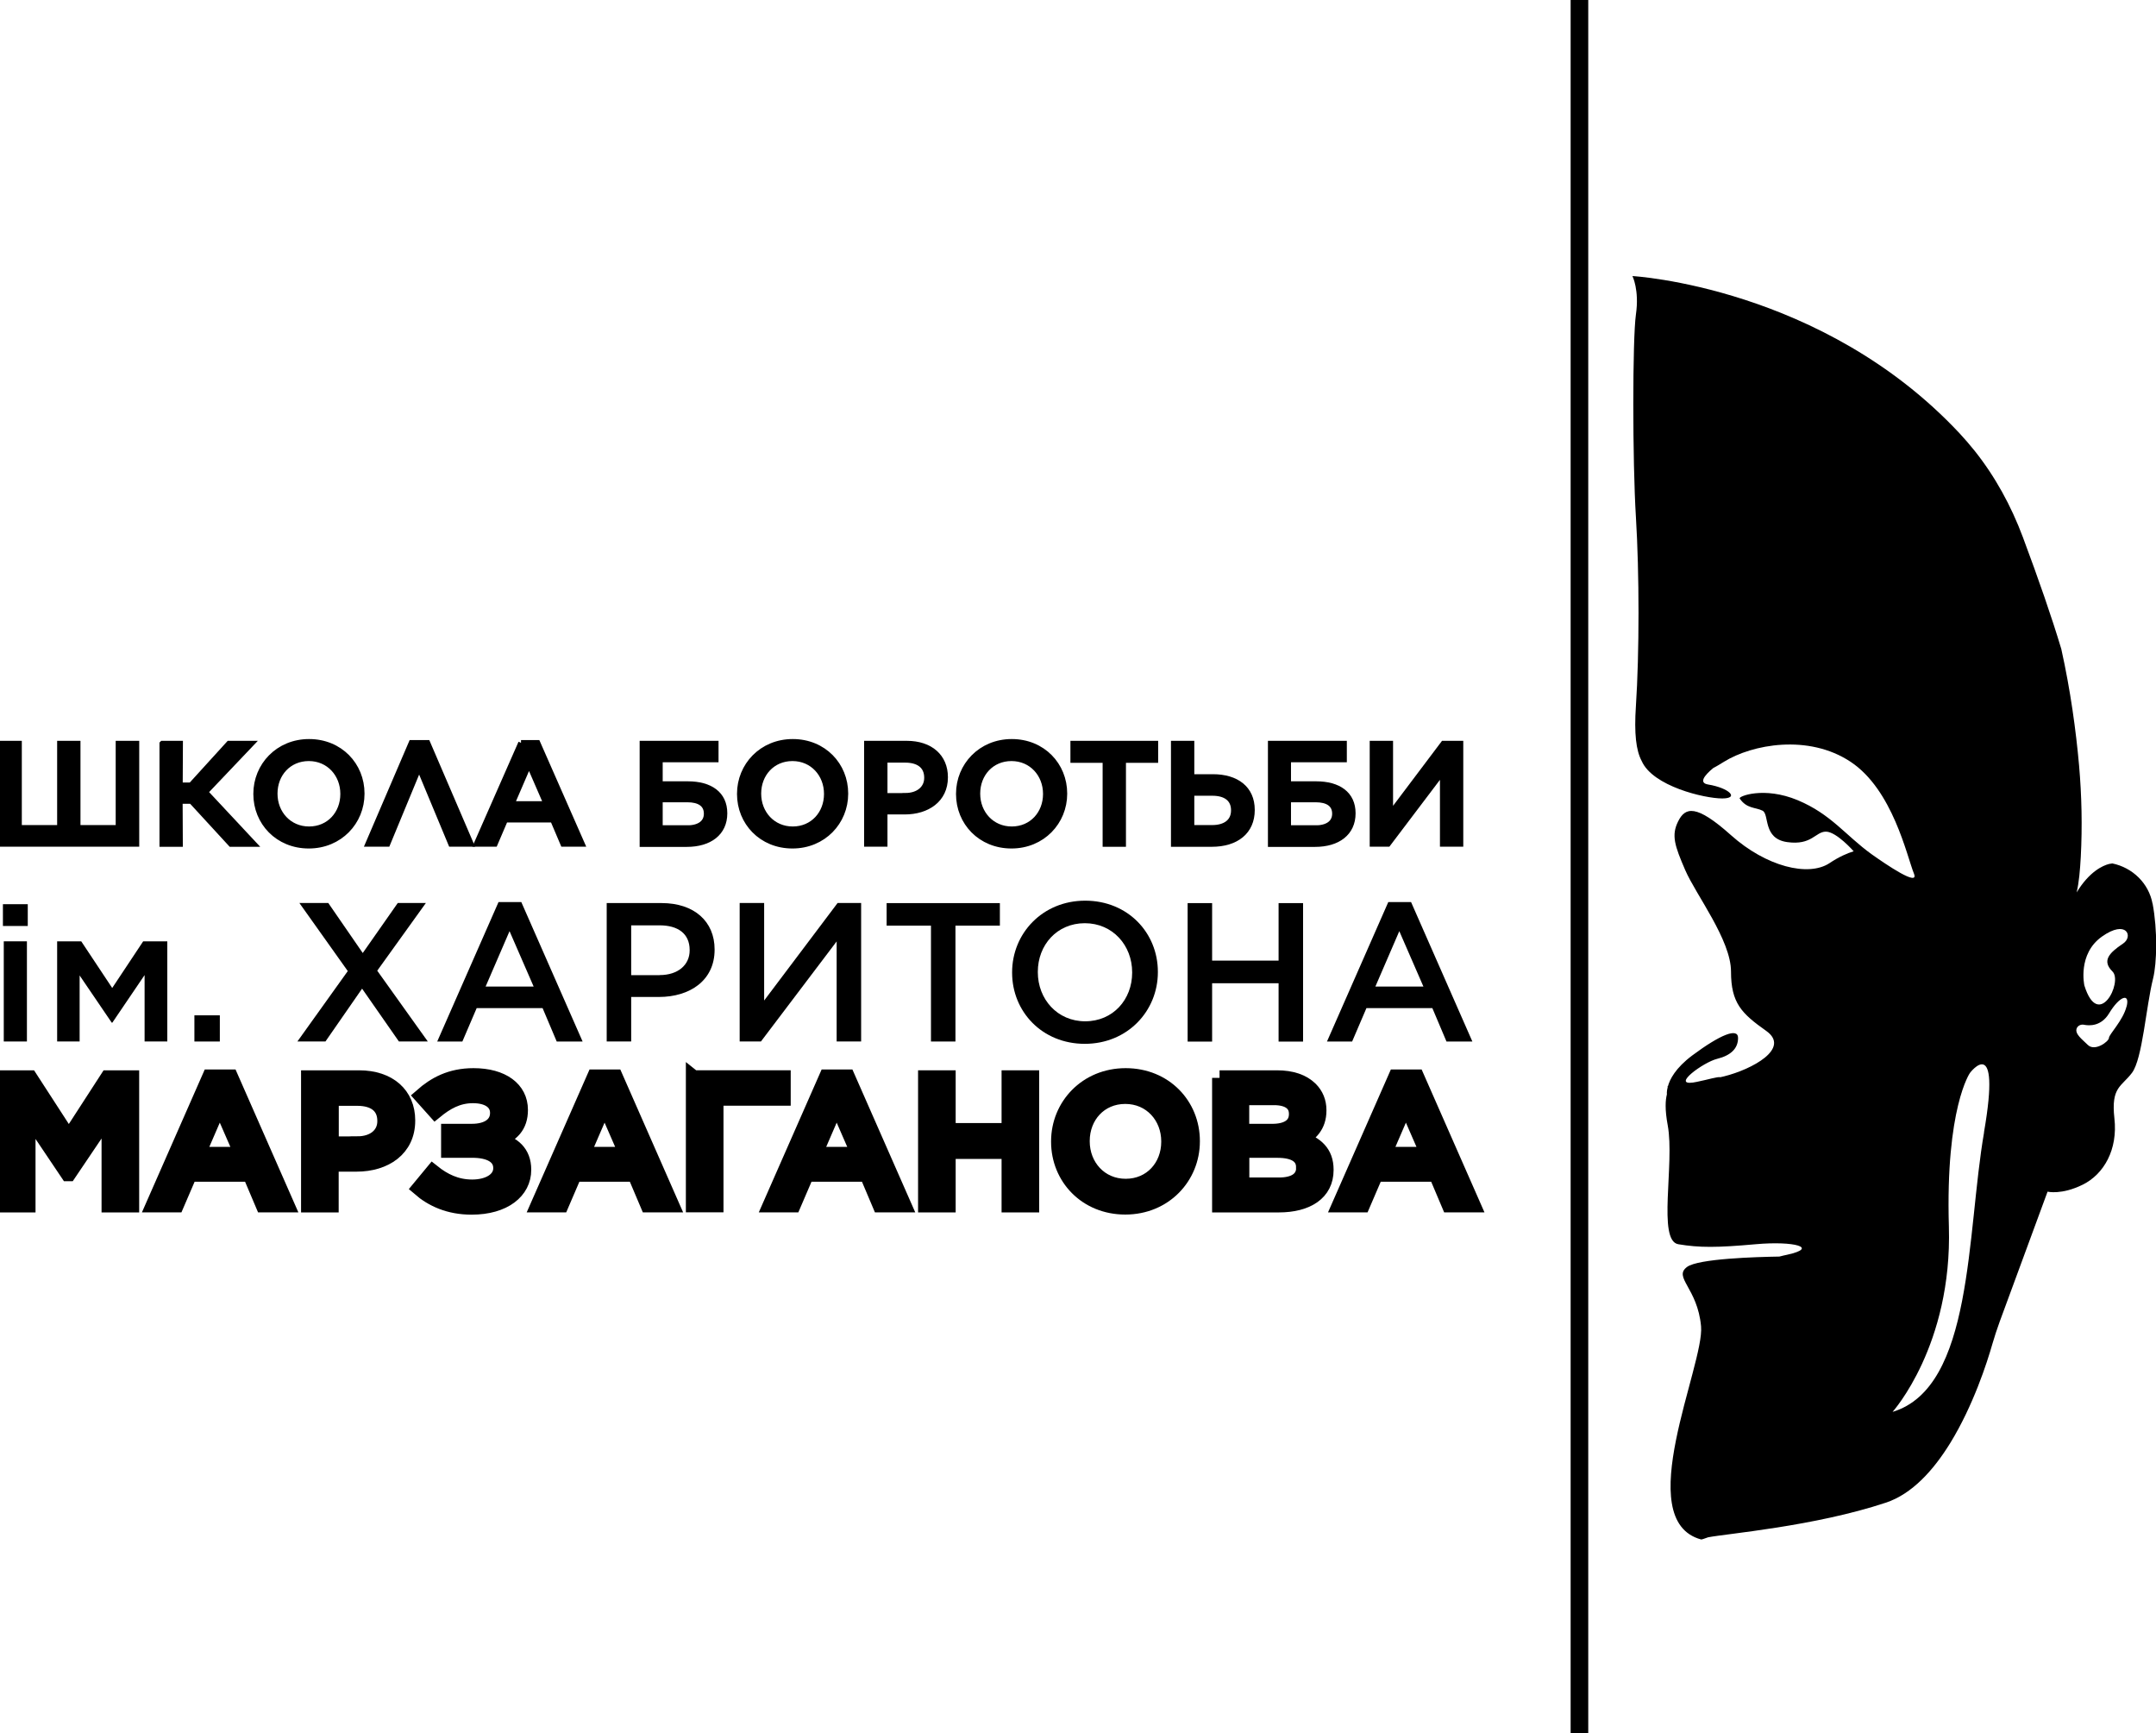 <svg width="107" height="86" viewBox="0 0 107 86" fill="none" xmlns="http://www.w3.org/2000/svg">
<g clip-path="url(#clip0_541_6)">
<path d="M106.828 44.835C106.641 43.829 105.842 43.049 104.832 42.84C104.776 42.85 104.72 42.859 104.664 42.868C104.365 42.947 103.697 43.235 103.061 44.279C103.178 43.791 103.23 43.179 103.267 42.516C103.346 41.008 103.314 39.49 103.183 37.987C103.029 36.256 102.758 34.257 102.3 32.201C101.818 30.596 101.183 28.768 100.389 26.642C99.814 25.107 99.024 23.654 98.001 22.369C97.763 22.072 97.51 21.78 97.253 21.502C90.445 14.222 81.016 13.697 81.016 13.697C81.016 13.697 81.366 14.389 81.189 15.604C81.016 16.82 81.016 22.884 81.189 25.659C81.361 28.433 81.361 32.419 81.189 35.022C81.095 36.4 81.198 37.24 81.474 37.755C82.02 39.012 84.595 39.616 85.469 39.616C86.343 39.616 85.819 39.096 84.772 38.924C84.3 38.845 84.576 38.483 85.02 38.112C85.184 38.024 85.361 37.922 85.558 37.797C86.955 36.929 89.749 36.409 91.842 37.797C93.936 39.184 94.636 42.478 94.987 43.346C95.263 44.023 93.609 42.896 92.875 42.376C91.581 41.439 90.88 40.4 89.221 39.704C87.539 39.003 86.272 39.514 86.338 39.616C86.688 40.135 87.123 40.047 87.473 40.223C87.824 40.4 87.473 41.611 88.698 41.782C89.922 41.954 90.095 41.263 90.618 41.263C91.141 41.263 91.996 42.237 91.996 42.237C91.693 42.33 91.281 42.502 90.796 42.826C89.749 43.518 87.651 42.998 85.908 41.439C84.165 39.88 83.637 40.052 83.287 40.748C82.936 41.444 83.114 41.963 83.637 43.174C84.16 44.385 85.908 46.64 85.908 48.204C85.908 49.768 86.431 50.283 87.656 51.15C88.88 52.018 86.959 53.057 85.562 53.405C85.501 53.419 85.441 53.433 85.38 53.447C85.235 53.415 84.819 53.554 84.184 53.684C84.184 53.684 84.179 53.684 84.174 53.684C84.123 53.693 84.072 53.702 84.025 53.712C82.955 53.86 84.543 52.705 85.212 52.538C85.908 52.366 86.258 52.018 86.258 51.498C86.258 50.979 85.385 51.327 83.987 52.366C83.156 52.988 82.866 53.554 82.773 53.911C82.712 53.925 82.703 53.93 82.768 53.93C82.707 54.162 82.726 54.301 82.726 54.301C82.656 54.57 82.618 55.034 82.768 55.837C83.118 57.744 82.245 61.557 83.291 61.734C84.338 61.91 85.212 61.906 87.132 61.734C89.053 61.562 90.277 61.906 88.702 62.254C88.567 62.281 88.436 62.314 88.31 62.346C87.156 62.365 84.282 62.448 83.726 62.861C83.029 63.381 84.249 63.901 84.422 65.808C84.595 67.715 80.931 75.431 84.422 76.382C84.45 76.391 84.576 76.345 84.772 76.275C85.698 76.094 90.053 75.732 93.59 74.558C94.898 74.127 95.964 72.939 96.791 71.594C97.926 69.747 98.618 67.603 98.879 66.685C98.987 66.313 99.108 65.947 99.239 65.585L101.618 59.126C101.618 59.126 102.314 59.298 103.365 58.778C104.412 58.259 105.113 57.043 104.935 55.484C104.762 53.925 105.286 53.925 105.809 53.229C106.332 52.533 106.505 49.935 106.856 48.547C107.047 47.777 107.08 46.153 106.832 44.835H106.828ZM98.468 56.18C97.594 61.209 97.945 68.838 93.926 70.053C93.926 70.053 96.893 66.759 96.721 60.861C96.548 54.964 97.767 53.234 97.767 53.234C97.767 53.234 99.337 51.155 98.463 56.18H98.468ZM105.538 49.939C105.365 50.631 104.664 51.327 104.664 51.498C104.664 51.67 103.968 52.19 103.617 51.846C103.342 51.572 102.954 51.299 103.066 51.02C103.122 50.886 103.276 50.816 103.421 50.844C103.692 50.9 104.276 50.928 104.669 50.283C105.192 49.415 105.715 49.243 105.543 49.935L105.538 49.939ZM105.365 46.817C104.641 47.299 104.318 47.684 104.842 48.204C105.365 48.724 104.145 51.15 103.445 48.895C103.445 48.895 103.094 47.336 104.318 46.469C105.543 45.601 105.888 46.469 105.365 46.817Z" fill="black"/>
<path d="M78.823 0H77.949V86H78.823V0Z" fill="black"/>
<path d="M0.145 44.863H1.378V45.944H0.145V44.863ZM0.182 46.705H1.336V51.675H0.187V46.705H0.182Z" fill="black"/>
<path d="M2.826 46.705H4.032L5.569 49.02L7.106 46.705H8.303V51.674H7.176V48.38L5.574 50.742H5.546L3.952 48.399V51.674H2.836V46.705H2.826Z" fill="black"/>
<path d="M9.648 50.377H10.91V51.676H9.648V50.377Z" fill="black"/>
<path d="M21.133 44.807L18.722 48.162L21.231 51.674H19.797L17.97 49.053L16.152 51.674H14.76L17.26 48.181L14.858 44.803H16.292L18.003 47.285L19.741 44.803H21.133V44.807Z" fill="black"/>
<path d="M24.746 44.758H25.872L28.914 51.676H27.629L26.928 50.019H23.657L22.947 51.676H21.699L24.741 44.758H24.746ZM26.484 48.948L25.288 46.201L24.101 48.948H26.484Z" fill="black"/>
<path d="M30.105 44.807H32.834C34.456 44.807 35.465 45.721 35.465 47.104V47.123C35.465 48.654 34.231 49.466 32.699 49.466H31.325V51.674H30.11V44.803L30.105 44.807ZM32.736 48.38C33.657 48.38 34.227 47.87 34.227 47.155V47.137C34.227 46.32 33.643 45.912 32.736 45.912H31.325V48.385H32.736V48.38Z" fill="black"/>
<path d="M41.522 51.674V46.71L37.765 51.674H36.709V44.803H37.924V49.642L41.569 44.803H42.737V51.674H41.522Z" fill="black"/>
<path d="M46.208 45.927H44.002V44.809H49.623V45.927H47.418V51.676H46.203V45.927H46.208Z" fill="black"/>
<path d="M50.23 48.26V48.242C50.23 46.316 51.735 44.688 53.856 44.688C55.978 44.688 57.464 46.288 57.464 48.218V48.237C57.464 50.163 55.959 51.791 53.838 51.791C51.716 51.791 50.23 50.19 50.23 48.26ZM56.188 48.26V48.242C56.188 46.905 55.221 45.806 53.838 45.806C52.455 45.806 51.506 46.887 51.506 48.218V48.237C51.506 49.573 52.473 50.673 53.856 50.673C55.24 50.673 56.188 49.592 56.188 48.26Z" fill="black"/>
<path d="M58.941 44.809H60.156V47.662H63.455V44.809H64.67V51.68H63.455V48.785H60.156V51.68H58.941V44.809Z" fill="black"/>
<path d="M68.904 44.758H70.03L73.072 51.676H71.787L71.086 50.019H67.815L67.105 51.676H65.857L68.899 44.758H68.904ZM70.642 48.948L69.446 46.201L68.259 48.948H70.642Z" fill="black"/>
<path d="M0.064 36.897H0.943V41.077H2.976V36.897H3.854V41.077H5.882V36.897H6.77V41.87H0.064V36.897Z" fill="black" stroke="black" stroke-width="0.28" stroke-miterlimit="10"/>
<path d="M8.059 36.897H8.938L8.928 38.966H9.48L11.363 36.897H12.47L10.185 39.3L12.592 41.875H11.461L9.499 39.741H8.924L8.933 41.875H8.055V36.901L8.059 36.897Z" fill="black" stroke="black" stroke-width="0.28" stroke-miterlimit="10"/>
<path d="M12.713 39.398V39.384C12.713 37.992 13.802 36.809 15.339 36.809C16.876 36.809 17.951 37.969 17.951 39.37V39.384C17.951 40.776 16.862 41.959 15.325 41.959C13.788 41.959 12.713 40.799 12.713 39.398ZM17.03 39.398V39.384C17.03 38.419 16.33 37.621 15.325 37.621C14.32 37.621 13.633 38.405 13.633 39.37V39.384C13.633 40.349 14.334 41.147 15.339 41.147C16.344 41.147 17.03 40.363 17.03 39.398Z" fill="black" stroke="black" stroke-width="0.28" stroke-miterlimit="10"/>
<path d="M23.367 41.87H22.385L20.801 38.066L19.227 41.87H18.273L20.423 36.859H21.213L23.367 41.87Z" fill="black" stroke="black" stroke-width="0.28" stroke-miterlimit="10"/>
<path d="M25.857 36.859H26.675L28.88 41.87H27.951L27.441 40.669H25.072L24.558 41.87H23.656L25.862 36.859H25.857ZM27.119 39.894L26.254 37.903L25.395 39.894H27.119Z" fill="black" stroke="black" stroke-width="0.28" stroke-miterlimit="10"/>
<path d="M31.885 36.897H35.52V37.681H32.749V38.906H34.137C35.244 38.906 35.955 39.402 35.955 40.349V40.358C35.955 41.323 35.212 41.88 34.081 41.88H31.885V36.906V36.897ZM34.104 41.091C34.679 41.091 35.072 40.85 35.072 40.372C35.072 39.889 34.698 39.666 34.118 39.666H32.749V41.086H34.104V41.091Z" fill="black" stroke="black" stroke-width="0.28" stroke-miterlimit="10"/>
<path d="M36.717 39.398V39.384C36.717 37.992 37.806 36.809 39.343 36.809C40.88 36.809 41.955 37.969 41.955 39.37V39.384C41.955 40.776 40.866 41.959 39.329 41.959C37.791 41.959 36.717 40.799 36.717 39.398ZM41.034 39.398V39.384C41.034 38.419 40.334 37.621 39.329 37.621C38.324 37.621 37.637 38.405 37.637 39.37V39.384C37.637 40.349 38.338 41.147 39.343 41.147C40.347 41.147 41.034 40.363 41.034 39.398Z" fill="black" stroke="black" stroke-width="0.28" stroke-miterlimit="10"/>
<path d="M43.025 36.897H45.002C46.175 36.897 46.904 37.555 46.904 38.558V38.572C46.904 39.68 46.011 40.27 44.899 40.27H43.904V41.87H43.025V36.897ZM44.927 39.486C45.591 39.486 46.007 39.114 46.007 38.599V38.585C46.007 37.996 45.586 37.699 44.927 37.699H43.904V39.49H44.927V39.486Z" fill="black" stroke="black" stroke-width="0.28" stroke-miterlimit="10"/>
<path d="M47.586 39.398V39.384C47.586 37.992 48.675 36.809 50.212 36.809C51.749 36.809 52.824 37.969 52.824 39.37V39.384C52.824 40.776 51.735 41.959 50.198 41.959C48.661 41.959 47.586 40.799 47.586 39.398ZM51.904 39.398V39.384C51.904 38.419 51.203 37.621 50.198 37.621C49.193 37.621 48.507 38.405 48.507 39.37V39.384C48.507 40.349 49.207 41.147 50.212 41.147C51.217 41.147 51.904 40.363 51.904 39.398Z" fill="black" stroke="black" stroke-width="0.28" stroke-miterlimit="10"/>
<path d="M54.862 37.709H53.264V36.897H57.338V37.709H55.74V41.875H54.862V37.709Z" fill="black" stroke="black" stroke-width="0.28" stroke-miterlimit="10"/>
<path d="M58.254 36.897H59.132V38.553H60.193C61.361 38.553 62.132 39.128 62.132 40.181V40.195C62.132 41.249 61.361 41.875 60.137 41.875H58.254V36.901V36.897ZM60.156 41.077C60.815 41.077 61.235 40.771 61.235 40.209V40.2C61.235 39.639 60.833 39.342 60.17 39.342H59.132V41.077H60.156Z" fill="black" stroke="black" stroke-width="0.28" stroke-miterlimit="10"/>
<path d="M63.066 36.897H66.702V37.681H63.931V38.906H65.319C66.426 38.906 67.136 39.402 67.136 40.349V40.358C67.136 41.323 66.393 41.88 65.263 41.88H63.066V36.906V36.897ZM65.286 41.091C65.861 41.091 66.253 40.85 66.253 40.372C66.253 39.889 65.879 39.666 65.3 39.666H63.931V41.086H65.286V41.091Z" fill="black" stroke="black" stroke-width="0.28" stroke-miterlimit="10"/>
<path d="M71.603 41.87V38.275L68.883 41.87H68.117V36.897H68.996V40.4L71.636 36.897H72.481V41.87H71.603Z" fill="black" stroke="black" stroke-width="0.28" stroke-miterlimit="10"/>
<path d="M0.299 53.48H1.486L3.416 56.459L5.345 53.48H6.532V59.781H5.415V55.262L3.411 58.232H3.373L1.388 55.281V59.781H0.299V53.48Z" fill="black" stroke="black" stroke-width="0.75" stroke-miterlimit="10"/>
<path d="M10.412 53.438H11.444L14.234 59.78H13.056L12.411 58.258H9.412L8.757 59.78H7.617L10.407 53.438H10.412ZM12.005 57.279L10.907 54.76L9.818 57.279H12H12.005Z" fill="black" stroke="black" stroke-width="0.75" stroke-miterlimit="10"/>
<path d="M15.321 53.48H17.821C19.307 53.48 20.232 54.316 20.232 55.587V55.605C20.232 57.011 19.101 57.758 17.695 57.758H16.433V59.781H15.316V53.48H15.321ZM17.732 56.756C18.573 56.756 19.101 56.288 19.101 55.633V55.615C19.101 54.868 18.569 54.492 17.732 54.492H16.438V56.761H17.732V56.756Z" fill="black" stroke="black" stroke-width="0.75" stroke-miterlimit="10"/>
<path d="M20.925 54.38C21.579 53.805 22.355 53.373 23.499 53.373C24.939 53.373 25.826 54.041 25.826 55.067V55.076C25.826 55.86 25.401 56.31 24.668 56.551C25.457 56.742 25.99 57.182 25.99 58.036V58.045C25.99 59.099 25.027 59.892 23.406 59.892C22.275 59.892 21.439 59.498 20.812 58.955L21.476 58.152C22.018 58.584 22.635 58.899 23.434 58.899C24.233 58.899 24.854 58.547 24.854 57.962V57.953C24.854 57.377 24.312 57.062 23.406 57.071H22.266V56.134H23.424C24.195 56.134 24.695 55.8 24.695 55.224V55.215C24.695 54.686 24.233 54.361 23.471 54.361C22.71 54.361 22.14 54.695 21.602 55.136L20.925 54.38Z" fill="black" stroke="black" stroke-width="0.75" stroke-miterlimit="10"/>
<path d="M29.507 53.438H30.54L33.329 59.78H32.152L31.507 58.258H28.507L27.853 59.78H26.713L29.503 53.438H29.507ZM31.101 57.279L30.003 54.76L28.914 57.279H31.096H31.101Z" fill="black" stroke="black" stroke-width="0.75" stroke-miterlimit="10"/>
<path d="M34.419 53.479H38.867V54.486H35.531V59.776H34.414V53.475L34.419 53.479Z" fill="black" stroke="black" stroke-width="0.75" stroke-miterlimit="10"/>
<path d="M41.027 53.438H42.059L44.849 59.78H43.671L43.027 58.258H40.027L39.373 59.78H38.232L41.022 53.438H41.027ZM42.62 57.279L41.522 54.76L40.433 57.279H42.615H42.62Z" fill="black" stroke="black" stroke-width="0.75" stroke-miterlimit="10"/>
<path d="M45.938 53.48H47.054V56.097H50.082V53.48H51.199V59.781H50.082V57.127H47.054V59.781H45.938V53.48Z" fill="black" stroke="black" stroke-width="0.75" stroke-miterlimit="10"/>
<path d="M52.539 56.649V56.63C52.539 54.867 53.917 53.373 55.866 53.373C57.815 53.373 59.174 54.839 59.174 56.612V56.63C59.174 58.393 57.796 59.887 55.847 59.887C53.899 59.887 52.539 58.421 52.539 56.649ZM58.006 56.649V56.63C58.006 55.405 57.118 54.398 55.847 54.398C54.576 54.398 53.707 55.387 53.707 56.612V56.63C53.707 57.855 54.595 58.862 55.866 58.862C57.137 58.862 58.006 57.874 58.006 56.649Z" fill="black" stroke="black" stroke-width="0.75" stroke-miterlimit="10"/>
<path d="M60.525 53.48H63.371C64.105 53.48 64.656 53.671 65.03 54.037C65.31 54.316 65.455 54.668 65.455 55.081V55.1C65.455 55.865 65.02 56.26 64.549 56.506C65.301 56.766 65.81 57.174 65.81 58.037V58.055C65.81 59.178 64.876 59.781 63.465 59.781H60.53V53.48H60.525ZM64.343 55.262C64.343 54.756 63.955 54.459 63.226 54.459H61.623V56.135H63.147C63.871 56.135 64.343 55.856 64.343 55.281V55.262ZM64.698 57.916C64.698 57.378 64.273 57.072 63.394 57.072H61.628V58.798H63.478C64.24 58.798 64.703 58.51 64.703 57.935V57.916H64.698Z" fill="black" stroke="black" stroke-width="0.75" stroke-miterlimit="10"/>
<path d="M69.277 53.438H70.309L73.099 59.78H71.921L71.277 58.258H68.277L67.623 59.78H66.482L69.272 53.438H69.277ZM70.87 57.279L69.772 54.76L68.683 57.279H70.865H70.87Z" fill="black" stroke="black" stroke-width="0.75" stroke-miterlimit="10"/>
</g>
<defs>
<clipPath id="clip0_541_6">
<rect width="107" height="86" fill="white"/>
</clipPath>
</defs>
</svg>
